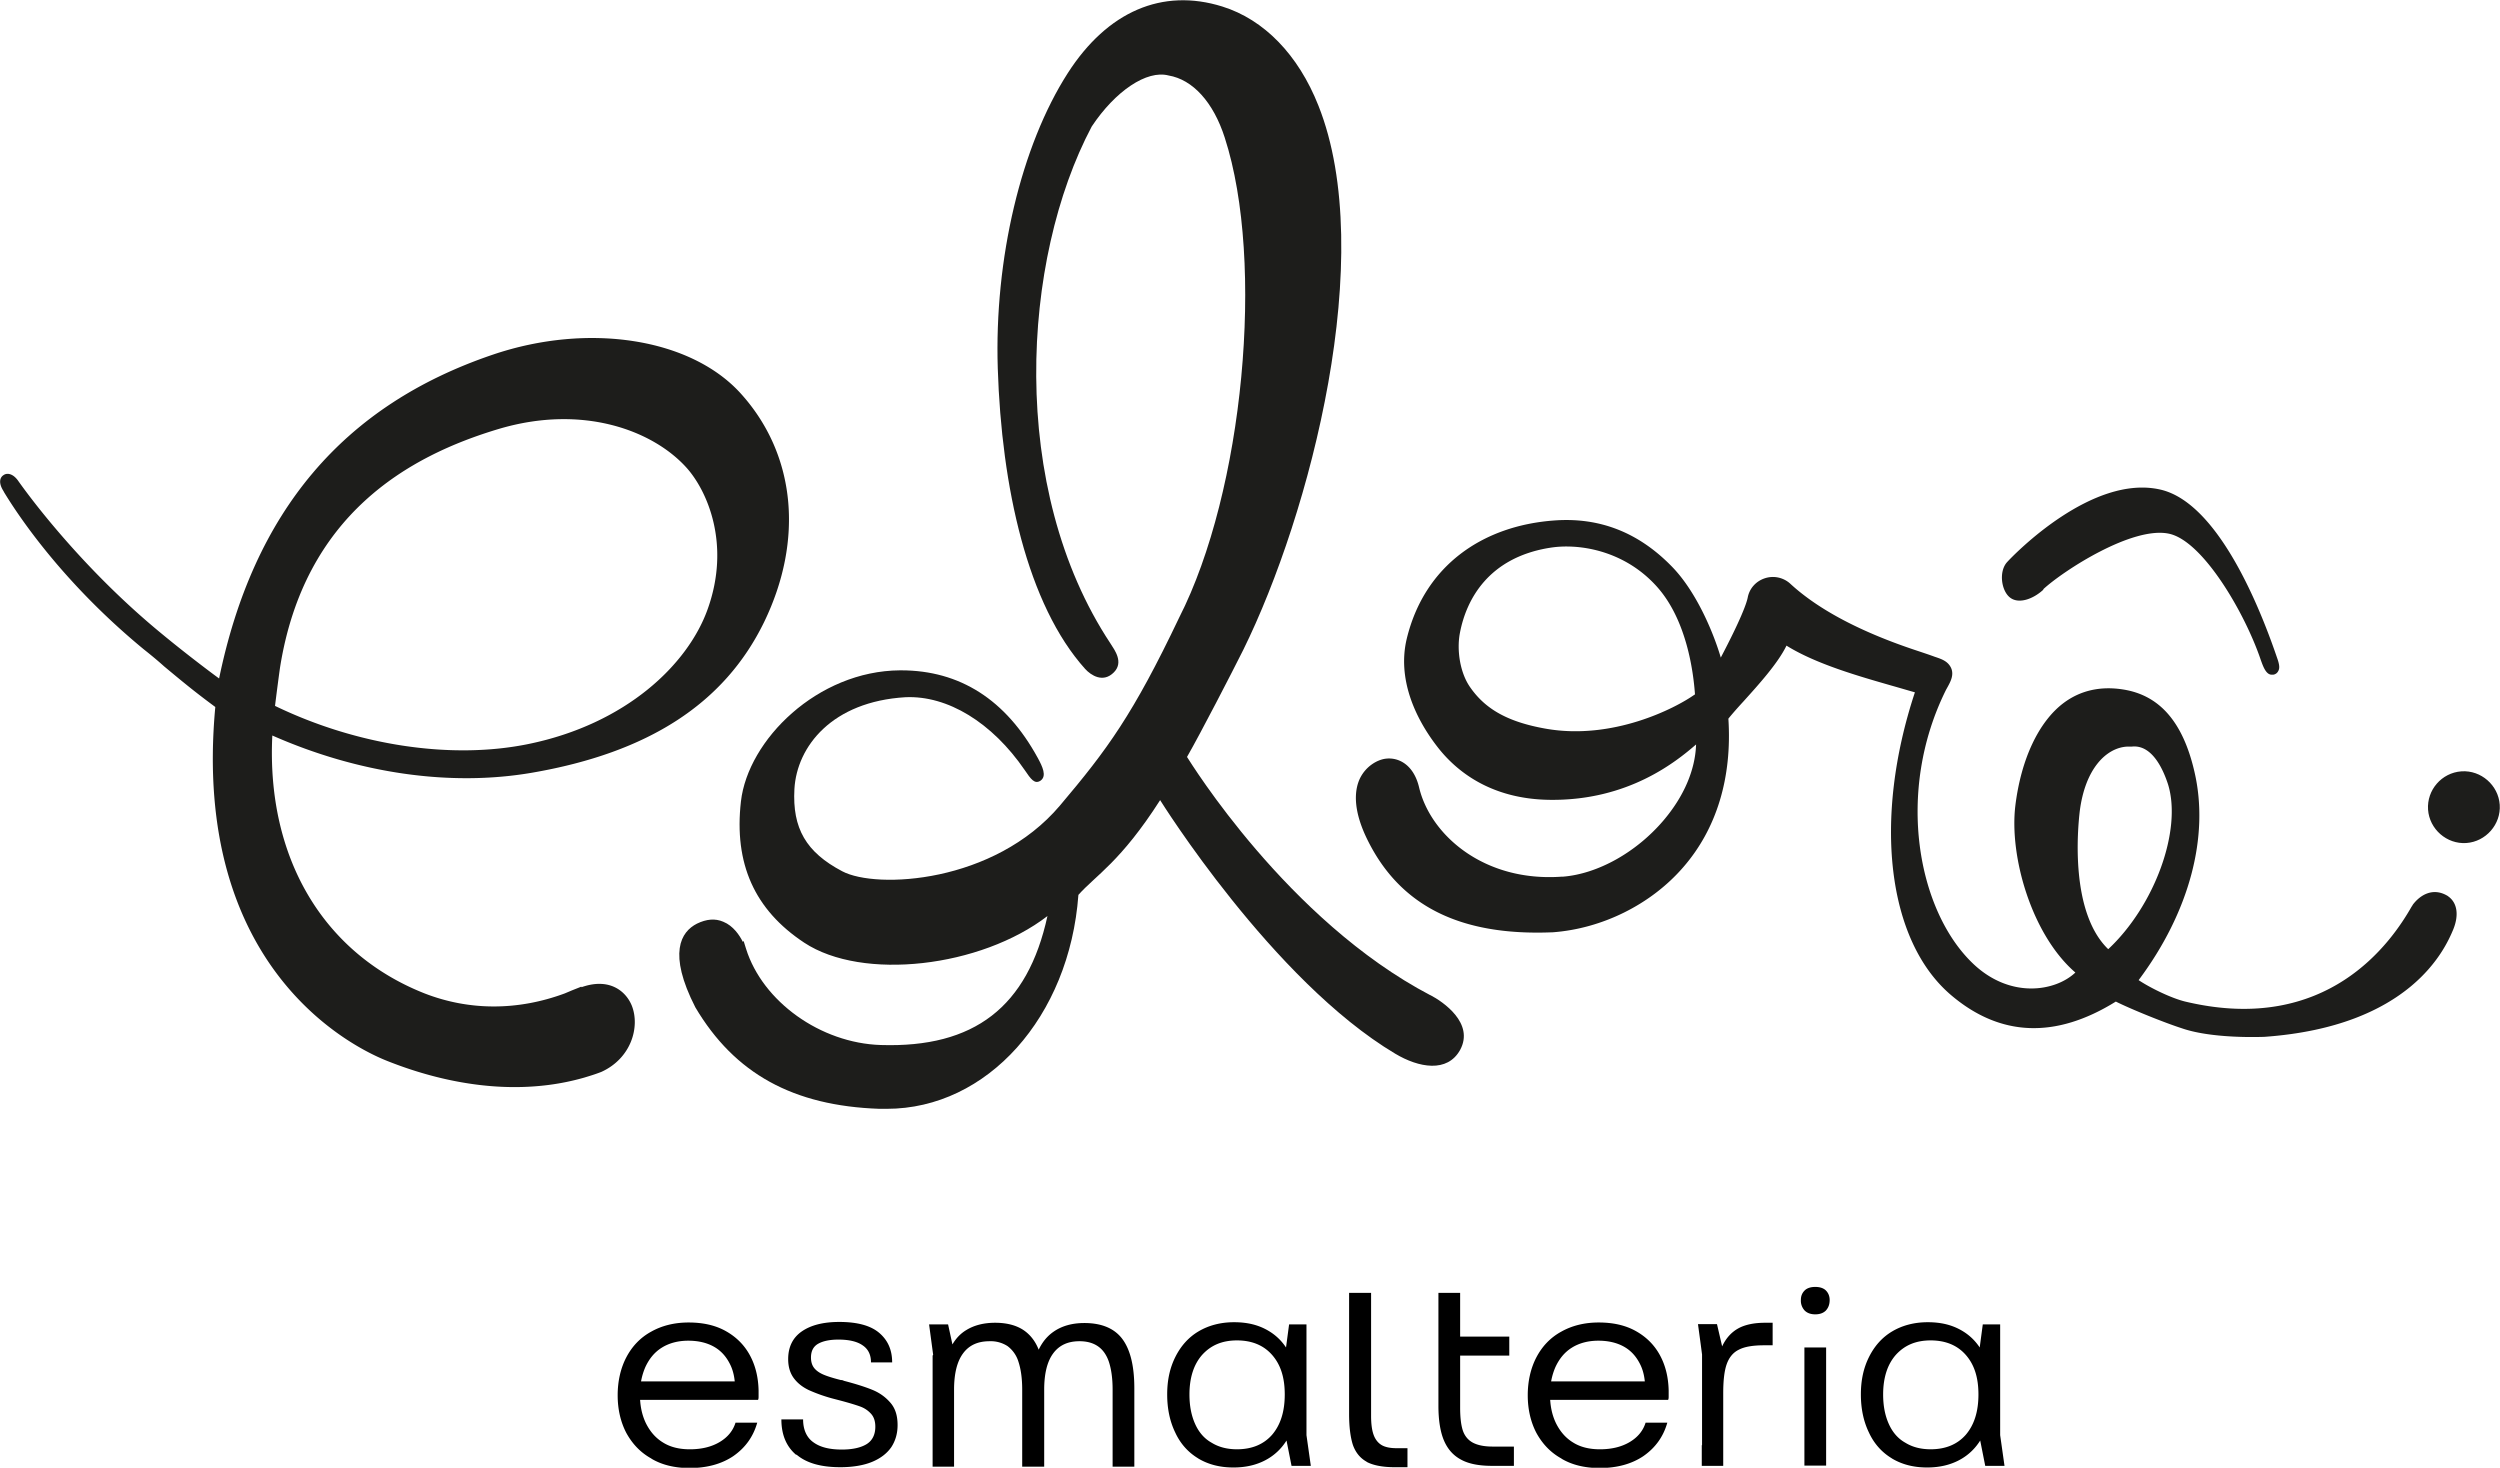 <svg xmlns="http://www.w3.org/2000/svg" id="Camada_2" viewBox="0 0 92.08 54.06"><defs><style>.cls-1{fill:#1d1d1b}</style></defs><g id="Camada_1-2" data-name="Camada_1"><path d="M75.26 21.7c.74-.68 3.29-2.34 4.64-2.04 1.25.28 2.79 2.93 3.37 4.65.08.22.19.55.41.54h.04c.04 0 .14-.03.19-.13.06-.1.05-.23-.03-.46-.44-1.29-2.03-5.72-4.32-6.23-2.49-.56-5.33 2.34-5.64 2.68-.3.34-.21 1.02.09 1.28.32.28.87.08 1.25-.27zm14.91 11.31c-.54-.34-1.02-.06-1.3.31 0 0-.02.04-.05.08-.74 1.3-3.09 4.72-8.29 3.5-.54-.12-1.36-.53-1.76-.8 1.87-2.5 2.62-5.3 2.05-7.7-.42-1.8-1.27-2.78-2.59-3-.84-.14-1.59.02-2.22.49-.92.69-1.57 2.07-1.78 3.78-.23 1.89.61 4.77 2.21 6.15-.74.7-2.39.97-3.75-.31-2.06-1.94-2.89-6.34-1.01-10.11l.05-.09c.11-.2.24-.44.14-.69-.11-.26-.35-.34-.55-.41l-.06-.02c-.19-.07-.4-.14-.64-.22-2.06-.68-3.64-1.51-4.68-2.47a.947.947 0 0 0-.94-.2c-.33.11-.57.38-.63.72-.05.23-.26.81-.99 2.2-.26-.89-.88-2.39-1.77-3.32-1.27-1.32-2.73-1.85-4.36-1.73-2.64.19-4.79 1.66-5.44 4.37-.34 1.45.29 2.89 1.15 3.99.68.87 1.95 1.91 4.14 1.93 2.88.03 4.64-1.41 5.37-2.04-.03.94-.45 1.92-1.21 2.81-1 1.17-2.42 1.96-3.7 2.06h-.05c-2.85.2-4.82-1.53-5.24-3.28-.2-.86-.78-1.14-1.27-1.06-.29.05-.68.27-.9.7-.2.4-.31 1.13.28 2.31 1.2 2.41 3.4 3.51 6.76 3.38h.03c1.83-.13 3.63-1.02 4.82-2.39 1.24-1.42 1.81-3.31 1.67-5.48.12-.15.32-.38.56-.64.54-.6 1.26-1.39 1.58-2.05 1.09.68 2.68 1.13 3.86 1.47.32.09.62.18.87.25-1.55 4.69-1.02 9.15 1.33 11.15 1.81 1.54 3.85 1.62 6.07.24.56.28 1.77.77 2.42.98 1.14.4 2.96.32 3.04.32 5.4-.38 6.67-3.24 6.97-3.96.21-.52.15-.97-.18-1.21h-.01zm-12.52 1.95c-1.42-1.37-1.12-4.46-1.05-5.07.2-1.6.99-2.34 1.73-2.39h.18c.75-.09 1.16.83 1.34 1.38.53 1.69-.49 4.49-2.21 6.09zm-15.23-9.38c-.73.52-3.03 1.69-5.48 1.26-1.43-.25-2.25-.74-2.8-1.54-.36-.52-.49-1.34-.37-1.98.24-1.27 1.07-2.75 3.23-3.13.12-.02.25-.04.39-.05 1.08-.08 2.55.26 3.63 1.46 1.1 1.22 1.35 3.13 1.41 3.98zM21.41 36.34c-.14.06-.28.11-.42.17l-.19.08c-1.73.64-3.51.64-5.16 0-3.75-1.48-5.83-5.02-5.61-9.5 3.17 1.4 6.56 1.89 9.57 1.37 4.29-.74 7.08-2.55 8.54-5.54 1.48-3.05 1.16-6.2-.86-8.43-1.84-2.03-5.6-2.62-9.12-1.43-5.52 1.87-8.82 5.78-10.09 11.93-.4-.29-1.33-1-2.08-1.62-3.24-2.65-5.28-5.61-5.3-5.63-.19-.29-.42-.34-.56-.24-.13.08-.2.28 0 .59l.02.04c.57.94 2.21 3.37 5.15 5.79.29.23.53.43.74.62.65.54 1.09.91 1.89 1.5-.9 9.67 5.12 12.56 6.34 13.04 1.23.49 2.89.96 4.68.96.84 0 1.7-.1 2.57-.35.2-.06.4-.12.63-.21 1.1-.5 1.43-1.66 1.12-2.44-.22-.54-.83-1.04-1.85-.68zM10.13 26c.04-.34.16-1.26.19-1.45.9-5.57 4.68-7.75 8.08-8.76 3.1-.91 5.66.08 6.88 1.43.76.84 1.65 2.82.78 5.23-.73 2.03-3 4.21-6.58 4.95-2.85.59-6.33.06-9.35-1.4z" class="cls-1"/><path d="M52.69 36.66c-5.27-2.76-8.85-8.6-8.97-8.78.51-.89 1.65-3.1 2.07-3.94 2.47-5.01 4.96-14.54 2.77-20.05-.74-1.87-2-3.17-3.54-3.65-2.21-.69-4.23.18-5.69 2.45-1.72 2.68-2.71 6.85-2.58 10.88.14 4.37 1.09 8.7 3.22 11.07.21.23.66.53 1.06.12.36-.37.03-.81-.13-1.06-3.78-5.71-3.28-14.15-.69-19.04.87-1.31 2.03-2.09 2.83-1.88.89.15 1.65.98 2.07 2.29 1.49 4.6.69 13.03-1.68 17.68-1.7 3.57-2.64 4.85-4.39 6.92-2.42 2.86-6.76 3.09-8.02 2.42-1.33-.7-1.84-1.58-1.76-3.03.09-1.57 1.39-3.22 4.09-3.38 1.55-.07 3.19.93 4.39 2.68.23.34.37.54.59.39.23-.17.07-.51-.11-.84-1.17-2.14-2.87-3.22-5.03-3.22h-.04c-3.04.02-5.6 2.56-5.86 4.83-.26 2.29.5 3.99 2.33 5.2 2.15 1.42 6.5.91 8.96-.98-.73 3.35-2.7 4.86-6.14 4.75-2.22-.07-4.35-1.6-4.96-3.54l-.09-.29-.03.03c-.12-.24-.35-.59-.72-.74-.3-.13-.62-.1-.97.07-.59.3-1.08 1.08-.06 3.08 1.45 2.45 3.61 3.63 6.78 3.74h.27c3.7 0 6.73-3.38 7.06-7.88.64-.72 1.56-1.22 3.01-3.49 0 0 4.14 6.65 8.66 9.34.87.52 1.92.71 2.39-.14.53-.98-.62-1.77-1.1-2.02zm37.97-8.25c-.73.05-1.28.69-1.23 1.41s.69 1.28 1.41 1.23 1.28-.69 1.23-1.41-.69-1.28-1.41-1.23z" class="cls-1"/><path d="M23.99 53.72c-.4-.22-.7-.54-.92-.94-.21-.4-.32-.87-.32-1.39s.11-1 .32-1.4c.21-.4.51-.72.91-.94.39-.22.85-.34 1.38-.34s.98.1 1.36.31.68.5.89.88c.21.38.32.82.33 1.32v.22c0 .04 0 .08-.02.12h-4.77l.04-.68h4.18l-.3.43c.02-.4-.03-.75-.17-1.04s-.33-.51-.59-.66c-.26-.15-.58-.23-.96-.23s-.71.09-.98.26-.46.41-.6.71c-.13.3-.2.63-.2 1.01 0 .4.07.75.22 1.06.15.3.35.54.63.71.27.17.6.25.99.25.43 0 .8-.09 1.1-.27.3-.18.49-.42.58-.71h.8c-.15.53-.45.93-.88 1.23-.43.29-.97.44-1.61.44-.54 0-1.01-.11-1.4-.34zm5.34-.13c-.37-.31-.55-.75-.55-1.31h.8c0 .39.14.68.39.85.25.18.6.26 1.04.26.39 0 .7-.07.91-.2.21-.13.32-.35.32-.64 0-.2-.05-.36-.16-.48s-.24-.21-.41-.27c-.17-.06-.4-.13-.7-.21l-.19-.05a5.89 5.89 0 0 1-.99-.34c-.25-.12-.43-.27-.56-.45-.13-.18-.2-.41-.2-.69 0-.45.17-.79.5-1.02.33-.23.79-.35 1.38-.35.66 0 1.15.13 1.47.4.32.27.48.63.48 1.09h-.78c0-.28-.1-.49-.31-.63-.2-.14-.5-.21-.89-.21-.31 0-.56.05-.74.15-.18.1-.27.27-.27.51 0 .16.04.29.12.39.08.1.2.18.34.24s.36.13.64.2h.04s.06.02.08.03c.42.11.77.22 1.04.33.27.11.49.27.67.48s.26.48.26.82c0 .31-.08.58-.23.81-.16.23-.39.41-.7.54-.31.13-.71.2-1.18.2-.71 0-1.25-.15-1.62-.47zm5.04-3.69-.15-1.12h.7l.26 1.2-.25-.15c.15-.38.36-.66.66-.84.29-.18.65-.27 1.06-.27.47 0 .85.11 1.13.33.28.22.48.55.58 1h-.23c.13-.44.35-.77.66-.99.31-.22.69-.33 1.15-.33.64 0 1.11.2 1.4.59.29.39.44.99.44 1.81v2.89h-.8v-2.84c0-.42-.05-.76-.14-1.03-.09-.26-.23-.45-.41-.57-.18-.12-.4-.18-.67-.18-.43 0-.75.15-.97.45s-.33.74-.33 1.34v2.83h-.81v-2.84c0-.42-.05-.76-.14-1.03a1.13 1.13 0 0 0-.4-.57 1.14 1.14 0 0 0-.66-.18c-.44 0-.76.15-.98.45-.22.3-.33.74-.33 1.34v2.83h-.79v-4.09zm9.77 3.82c-.37-.22-.66-.54-.85-.95-.2-.41-.3-.88-.3-1.41s.1-.98.3-1.38c.2-.4.48-.72.85-.94.37-.22.81-.34 1.31-.34s.9.1 1.26.31.63.51.82.91c.19.4.28.88.28 1.44 0 .09 0 .22-.02.4-.04.48-.16.9-.37 1.24-.2.34-.47.6-.81.78-.34.18-.73.27-1.18.27-.5 0-.93-.11-1.31-.34zm2.71-.87c.31-.36.47-.85.47-1.49s-.16-1.11-.47-1.46-.74-.53-1.29-.53-.96.18-1.28.53c-.31.35-.47.84-.47 1.46 0 .42.07.78.21 1.09s.34.54.61.69c.26.16.57.24.93.24.55 0 .98-.18 1.29-.53zm.47-.07v-2.8l.16-1.2h.64v4.08l.16 1.13h-.71l-.24-1.21zm3.02 1.06c-.24-.13-.41-.34-.51-.62-.09-.28-.14-.66-.14-1.14v-4.46h.81v4.53c0 .29.03.52.09.69.06.17.16.3.29.38.13.08.32.12.56.12h.4v.7h-.47c-.45 0-.8-.07-1.04-.2zm2.83-4.61h2.42v.7h-2.42v-.7zm.66 4.54c-.29-.15-.5-.38-.64-.7-.14-.32-.21-.76-.21-1.29v-4.16h.8v4.23c0 .34.03.61.09.81.06.2.18.36.35.46.17.1.42.16.75.16h.79v.71h-.81c-.46 0-.84-.07-1.12-.22zm3.68-.05c-.4-.22-.7-.54-.92-.94-.21-.4-.32-.87-.32-1.39s.11-1 .32-1.4c.21-.4.51-.72.91-.94.39-.22.85-.34 1.38-.34s.98.1 1.36.31.68.5.89.88c.21.38.32.82.33 1.32v.22c0 .04 0 .08-.02.12h-4.77l.04-.68h4.18l-.3.43c.02-.4-.03-.75-.17-1.04s-.33-.51-.59-.66c-.26-.15-.58-.23-.96-.23s-.71.09-.98.26-.46.41-.6.71c-.13.3-.2.63-.2 1.01 0 .4.07.75.22 1.06.15.3.35.54.63.71.27.17.6.25.99.25.43 0 .8-.09 1.1-.27.3-.18.49-.42.58-.71h.8c-.15.53-.45.93-.88 1.23-.43.29-.97.44-1.61.44-.54 0-1.01-.11-1.4-.34zm5.18-.49v-3.34l-.05-.38-.1-.74h.7l.19.82c.14-.3.34-.52.59-.66.25-.14.59-.21.99-.21h.28v.83h-.31c-.41 0-.72.05-.93.16-.21.1-.36.28-.45.53s-.13.61-.13 1.08v2.67h-.79v-.76zm3.78-4.96a.53.53 0 0 1-.14-.39c0-.15.05-.26.14-.35s.23-.13.39-.13.3.04.39.13.14.21.14.35c0 .17-.05.29-.14.39-.09.09-.22.14-.39.14s-.3-.05-.39-.14zm-.01 4.96v-3.6h.8v4.35h-.8v-.76zm3.23.49c-.37-.22-.66-.54-.85-.95-.2-.41-.3-.88-.3-1.41s.1-.98.3-1.38c.2-.4.48-.72.85-.94.37-.22.81-.34 1.31-.34s.9.1 1.26.31.63.51.82.91c.19.4.28.88.28 1.44 0 .09 0 .22-.02.4-.04.48-.16.9-.37 1.24-.2.34-.47.6-.81.78-.34.18-.73.27-1.18.27-.5 0-.93-.11-1.31-.34zm2.71-.87c.31-.36.47-.85.47-1.49s-.16-1.11-.47-1.46-.74-.53-1.29-.53-.96.18-1.28.53c-.31.35-.47.84-.47 1.46 0 .42.07.78.21 1.09s.34.54.61.69c.26.16.57.24.93.24.55 0 .98-.18 1.29-.53zm.47-.07v-2.8l.16-1.2h.64v4.08l.16 1.13h-.71l-.24-1.21z"/></g></svg>